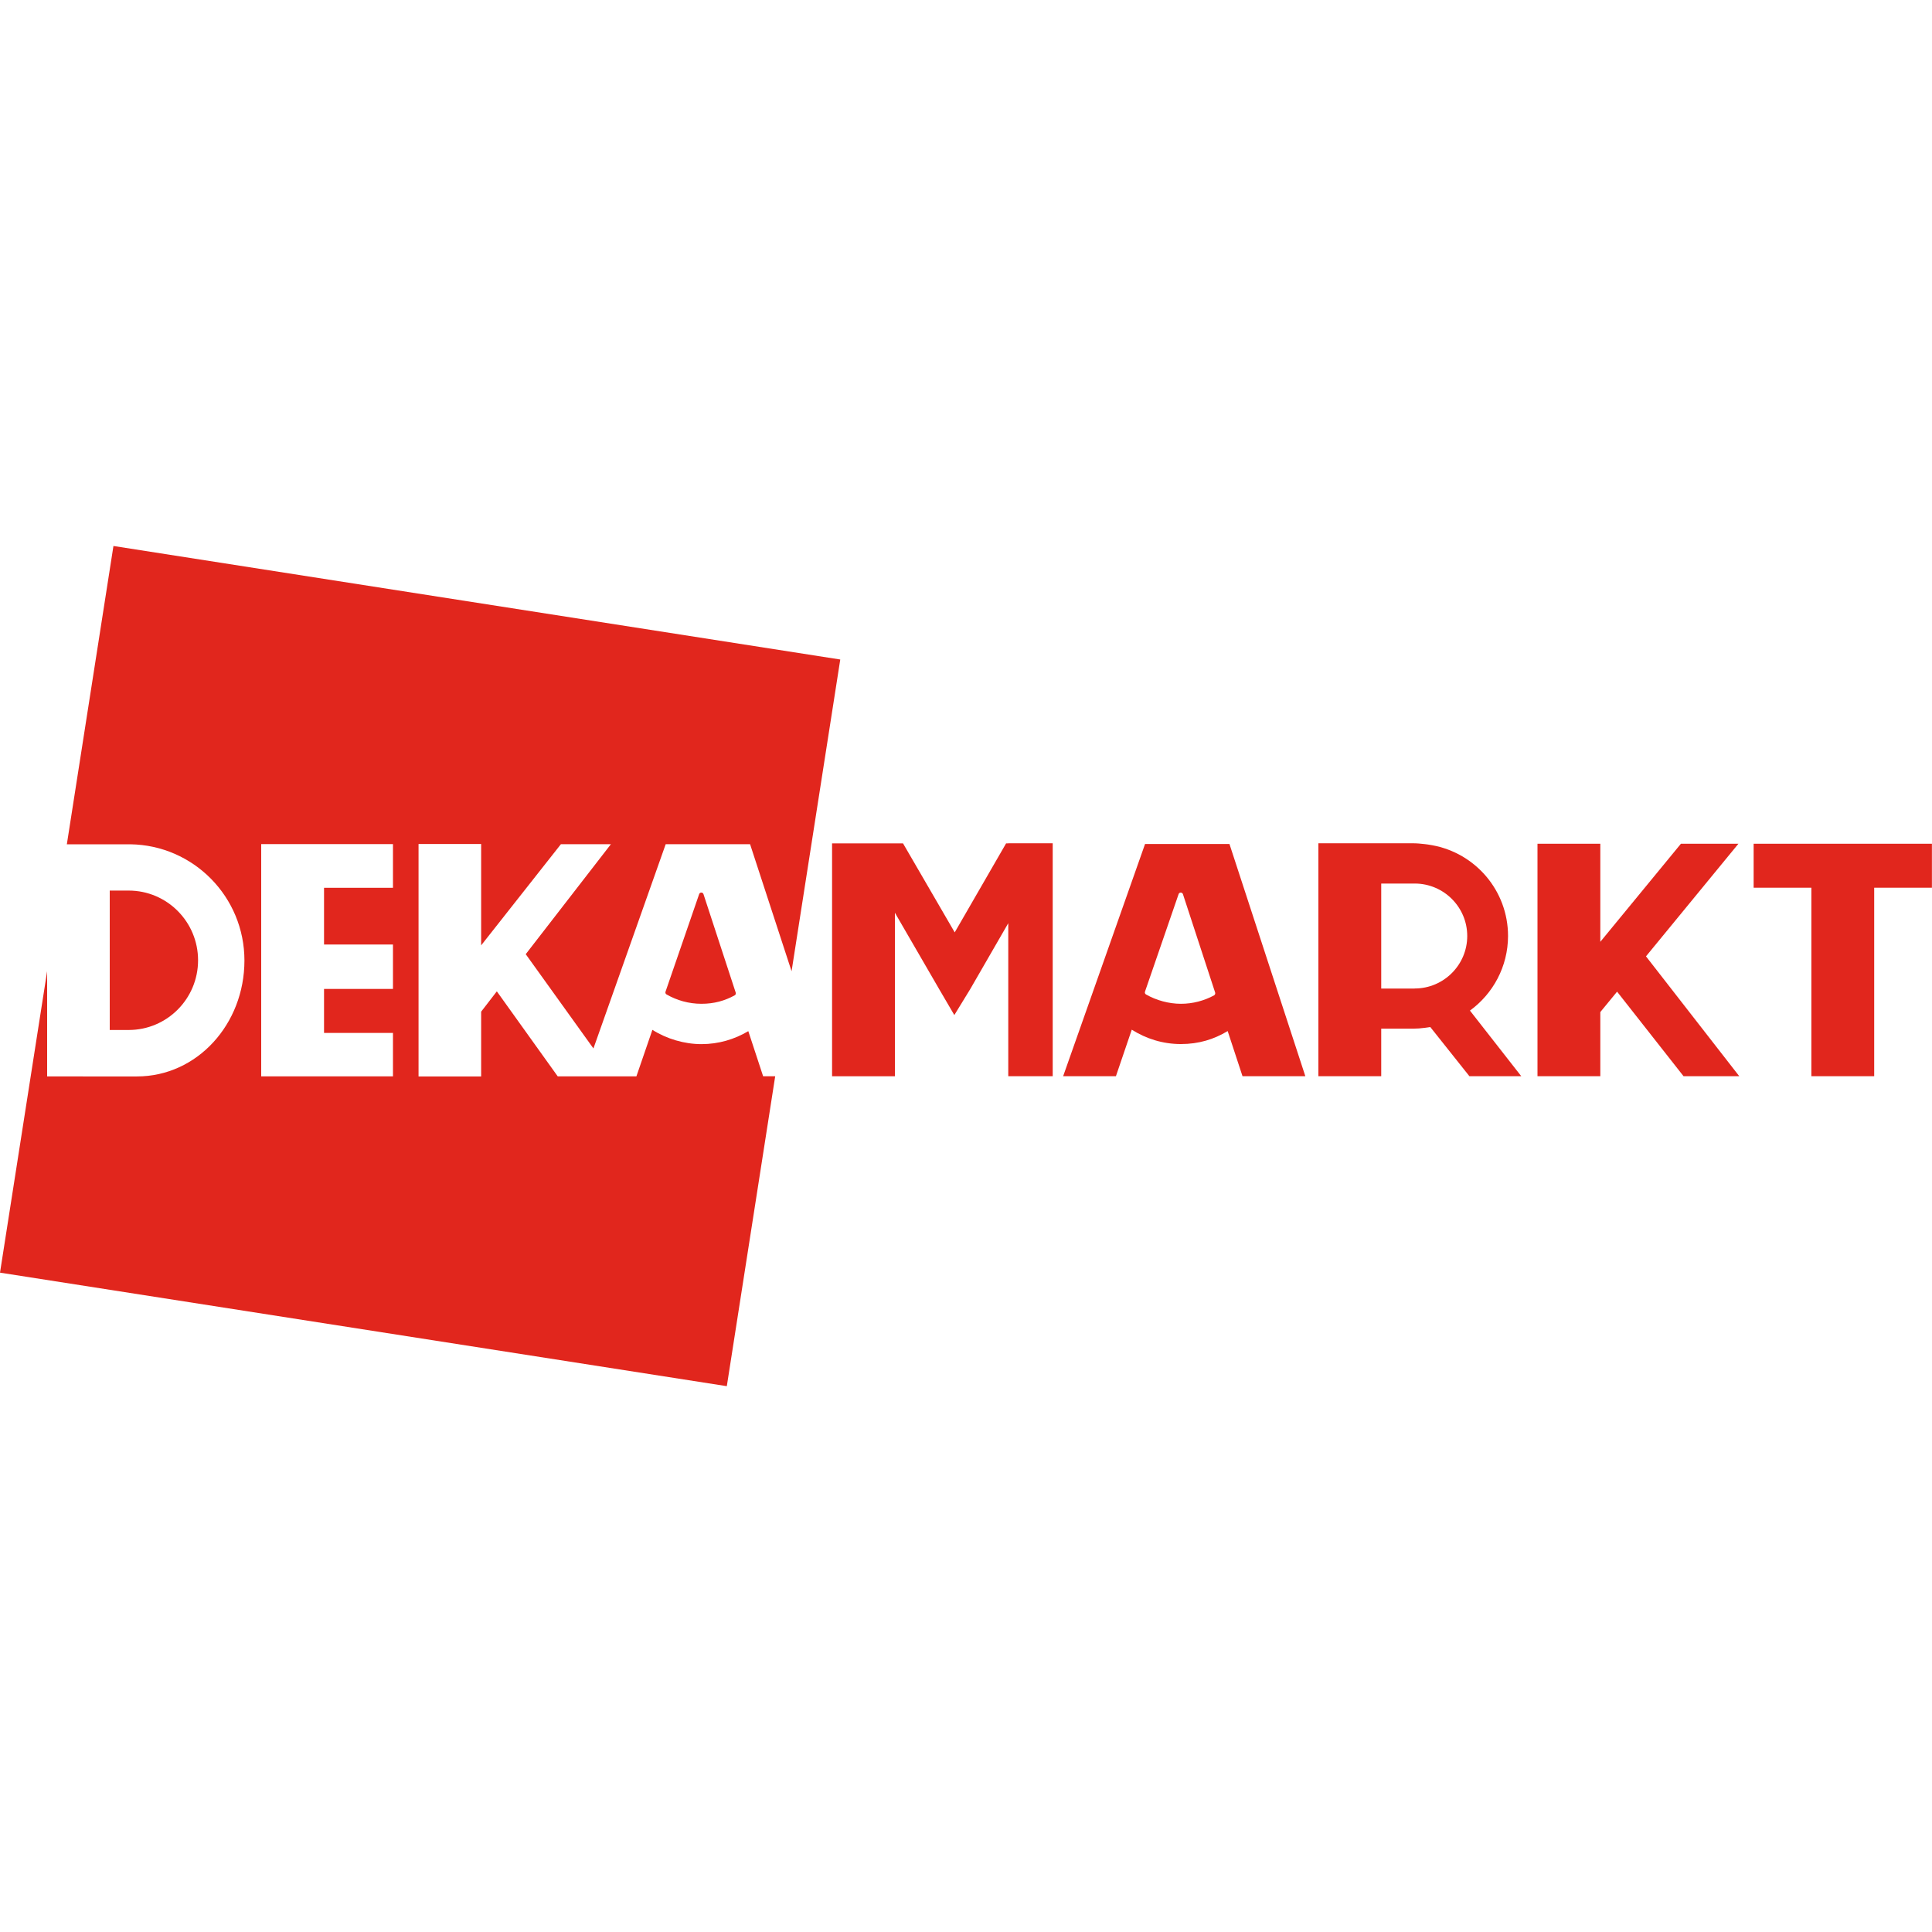 <?xml version="1.0" encoding="UTF-8"?>
<svg id="Laag_1" xmlns="http://www.w3.org/2000/svg" width="2500" height="2500" xmlns:xlink="http://www.w3.org/1999/xlink" version="1.1" viewBox="0 0 2500 2500">
  <!-- Generator: Adobe Illustrator 29.3.1, SVG Export Plug-In . SVG Version: 2.1.0 Build 151)  -->
  <defs>
    <style>
      .st0 {
        fill: none;
      }

      .st1 {
        fill: #e1261d;
      }

      .st2 {
        clip-path: url(#clippath);
      }
    </style>
    <clipPath id="clippath">
      <rect class="st0" y="706.3" width="2500" height="1087.3"/>
    </clipPath>
  </defs>
  <g class="st2">
    <g>
      <path class="st1" d="M1951.4,1211.2h0c0-58.8-42.4-107.5-98.3-117.5-.6-.1-1.2-.2-1.8-.3-2.5-.4-5-.9-7.5-1.1-5.1-.6-10.3-1.1-15.6-1.1h-122.2v301.4h81.3v-61.5h40.9c5.3,0,10.5-.4,15.6-1.1,2.3-.2,4.6-.7,7-1l50.6,63.6h67.1l-66.4-84.9c29.8-21.7,49.2-56.8,49.3-96.5ZM1830.7,1279.2h-43.4c0,.1,0-135.9,0-135.9h43.8c37.3.3,67.5,30.6,67.5,67.9s-30.4,67.9-68,67.9Z"/>
      <path class="st1" d="M1304.7,1091.3h-2.8l-66.5,115.2-66.9-115.2h-91.8v301.4h81.3v-211.6l57.2,98.7,19.7,33.7,20.7-33.8,49.1-85.1v198h57.5v-301.4h-57.5Z"/>
      <path class="st1" d="M2269.2,1091.8v56.9h74.7v243.9h81.3v-243.9h74.7v-56.9h-230.8Z"/>
      <path class="st1" d="M1481.7,1092.1l-106,300.5h68.3l20.5-60.2c18.5,11.7,40.2,18.6,63.5,18.6s42.8-6.1,60.6-16.8l19.2,58.4h81.3l-98.2-300.5h-109.2ZM1571,1288c-12.8,6.9-27.4,10.9-42.9,10.9s-31.8-4.4-45.2-12.1c-1.2-.7-1.8-2.2-1.3-3.6l43.5-126.2c.9-2.7,4.7-2.6,5.6,0l41.7,127.4c.4,1.3-.2,2.9-1.4,3.6Z"/>
      <path class="st1" d="M2249.5,1091.8h-74.4l-104.3,126.9v-126.9h-81.3v300.8h81.3v-83l21.7-26.4,86,109.4h72.1l-120.7-155.1,119.6-145.7Z"/>
      <path class="st1" d="M987.5,1392.7l-19.2-58.4c-17.8,10.6-38.5,16.8-60.6,16.8s-45.1-6.8-63.5-18.5l-20.7,60.2h-101.8l-78.8-110-20.3,26.3v83.8h-81v-300.8h81v131.2l103.2-130.9h64.7l-110.2,142.3,87.6,122,93.5-264.3h109.2l53.7,164.4,63-403.4-940.5-146.9-60.3,386h82.2c81.7,1.2,147.6,68,147.6,150.4s-61.3,150-139.1,150H61v-136.2L0,1646.8l940.5,146.9,62.6-401h-15.6ZM508.5,1148.8h-89.2v73.4h89.2v57.5h-89.2v56.9h89.2v56.2h-170.5v-300.5h170.5v56.6Z"/>
      <path class="st1" d="M142,1152.4v180.4h24.5c49.6,0,89.8-40.4,89.8-90.2s-40.2-90.2-89.8-90.2h-24.5Z"/>
      <path class="st1" d="M904.7,1157l-43.5,126.2c-.5,1.3,0,2.9,1.3,3.6,13.4,7.7,28.8,12.1,45.2,12.1s30.1-3.9,42.9-10.9c1.3-.7,1.9-2.2,1.4-3.6l-41.7-127.4c-.9-2.7-4.7-2.7-5.6,0Z"/>
    </g>
  </g>
</svg>